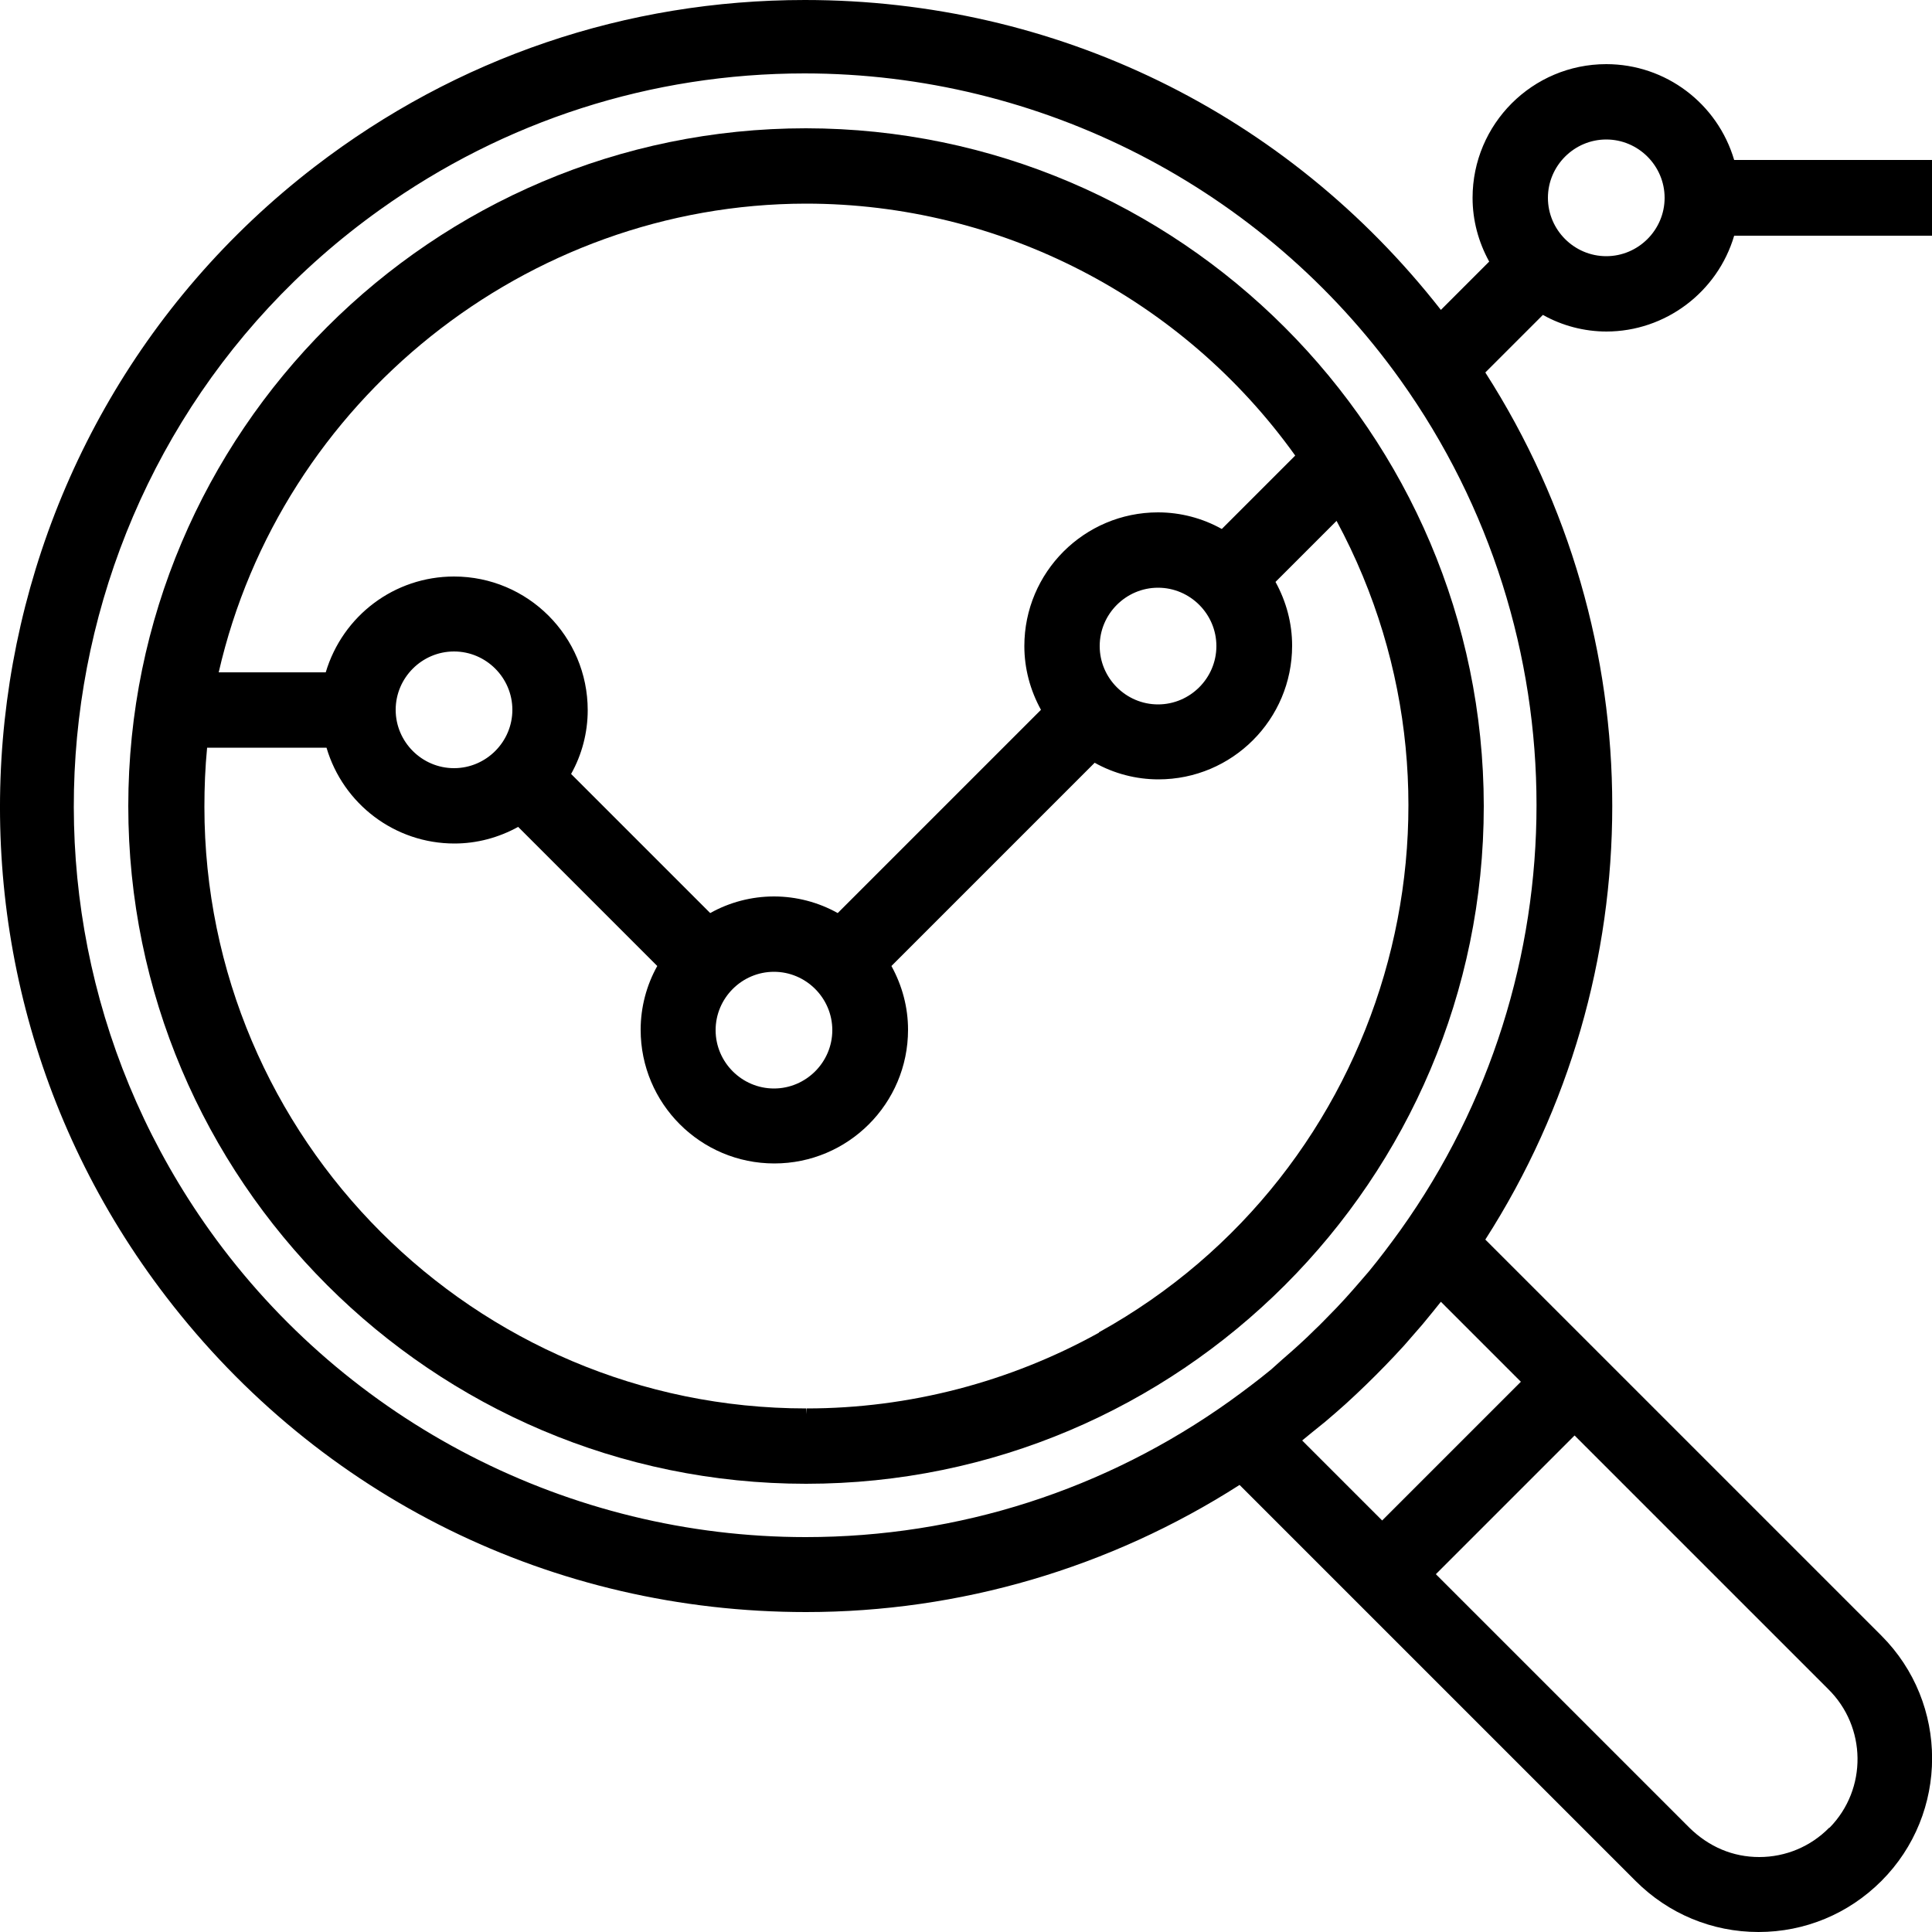 <svg xmlns="http://www.w3.org/2000/svg" width="50" height="50" viewBox="0 0 50 50" fill="none"><g clip-path="url(#clip0_744_109339)"><path d="M20.86 3.32C11.19 3.32 3.32 11.19 3.32 20.86C3.32 30.53 11.19 38.4 20.86 38.4C30.53 38.4 38.4 30.53 38.4 20.86C38.39 11.2 30.52 3.33 20.86 3.32ZM28.44 34.49C26.13 35.77 23.52 36.45 20.88 36.45V36.6L20.87 36.45H20.86C12.28 36.45 5.29 29.47 5.29 20.88C5.29 20.37 5.31 19.86 5.36 19.35H8.45C8.88 20.81 10.22 21.83 11.76 21.83C12.34 21.83 12.9 21.68 13.41 21.4L17.01 25C16.73 25.5 16.58 26.07 16.58 26.65C16.58 28.56 18.13 30.11 20.04 30.11C21.95 30.11 23.5 28.56 23.5 26.65C23.5 26.07 23.35 25.51 23.07 25L28.33 19.74C28.83 20.02 29.4 20.17 29.98 20.17C31.89 20.17 33.44 18.62 33.44 16.71C33.44 16.13 33.29 15.57 33.01 15.06L34.59 13.48C38.62 20.96 35.89 30.35 28.44 34.48V34.49ZM20.86 5.27C25.88 5.27 30.6 7.71 33.52 11.79L31.62 13.69C31.12 13.41 30.55 13.26 29.97 13.26C28.06 13.26 26.51 14.81 26.51 16.72C26.51 17.3 26.66 17.86 26.94 18.37L21.68 23.63C21.18 23.35 20.61 23.2 20.03 23.2C19.45 23.2 18.88 23.35 18.38 23.63L14.78 20.03C15.06 19.53 15.21 18.96 15.21 18.38C15.21 16.47 13.66 14.92 11.75 14.92C10.21 14.92 8.87 15.93 8.43 17.4H5.66C7.27 10.37 13.63 5.28 20.85 5.27H20.86ZM31.48 16.72C31.48 17.55 30.8 18.23 29.97 18.23C29.14 18.23 28.46 17.55 28.46 16.72C28.46 15.89 29.14 15.21 29.97 15.21C30.8 15.21 31.48 15.89 31.48 16.72ZM21.54 26.66C21.54 27.49 20.86 28.17 20.03 28.17C19.2 28.17 18.52 27.49 18.52 26.66C18.52 25.83 19.2 25.15 20.03 25.15C20.86 25.15 21.54 25.83 21.54 26.66ZM13.26 18.37C13.26 19.2 12.58 19.88 11.75 19.88C10.92 19.88 10.24 19.2 10.24 18.37C10.24 17.54 10.92 16.86 11.75 16.86C12.58 16.86 13.26 17.54 13.26 18.37Z" fill="black"></path><path d="M41.57 8.58C43.1 8.58 44.45 7.56 44.88 6.1H50V4.14H44.88C44.45 2.68 43.11 1.66 41.57 1.66C39.66 1.66 38.11 3.21 38.11 5.12C38.11 5.7 38.26 6.26 38.54 6.77L37.29 8.02C33.3 2.92 27.32 0 20.83 0C16.21 0 11.82 1.49 8.15 4.31C-0.97 11.32 -2.7 24.44 4.3 33.56C8.28 38.75 14.31 41.72 20.86 41.72C24.84 41.72 28.72 40.58 32.08 38.43L42.33 48.68C43.18 49.53 44.31 50 45.51 50C46.71 50 47.84 49.53 48.69 48.68C50.44 46.93 50.44 44.08 48.69 42.33L38.44 32.08C42.82 25.25 42.82 16.47 38.44 9.64L39.93 8.15C40.43 8.43 41 8.58 41.58 8.58H41.57ZM41.57 3.61C42.4 3.61 43.08 4.29 43.08 5.12C43.08 5.95 42.4 6.63 41.57 6.63C40.74 6.63 40.06 5.95 40.06 5.12C40.06 4.29 40.74 3.61 41.57 3.61ZM47.34 47.3C46.86 47.79 46.21 48.06 45.53 48.06C44.85 48.06 44.23 47.8 43.72 47.3L37.16 40.74L40.75 37.15L47.31 43.71C48.31 44.69 48.33 46.3 47.35 47.3H47.34ZM34.29 36.8C34.47 36.65 34.65 36.49 34.83 36.33L35.1 36.08C35.44 35.76 35.77 35.43 36.09 35.09L36.34 34.82C36.5 34.64 36.65 34.46 36.81 34.28C36.91 34.16 37.27 33.72 37.29 33.69L39.36 35.76L35.77 39.35L33.7 37.28C33.7 37.28 34.16 36.9 34.29 36.8ZM36.24 31.84C35.98 32.2 35.71 32.56 35.43 32.9L35.18 33.19C34.93 33.48 34.67 33.77 34.4 34.04C34.28 34.16 34.17 34.28 34.04 34.4C33.77 34.67 33.48 34.93 33.19 35.18L32.9 35.44C32.56 35.72 32.2 35.99 31.84 36.25C28.61 38.56 24.81 39.78 20.85 39.78C14.74 39.78 8.98 36.82 5.43 31.85C-0.64 23.34 1.34 11.49 9.83 5.43C13.06 3.12 16.86 1.9 20.82 1.9C26.93 1.9 32.69 4.86 36.24 9.83C40.94 16.41 40.94 25.26 36.24 31.84Z" fill="black"></path></g><defs><clipPath id="clip0_744_109339"><rect width="50" height="50" fill="white"></rect></clipPath></defs></svg>